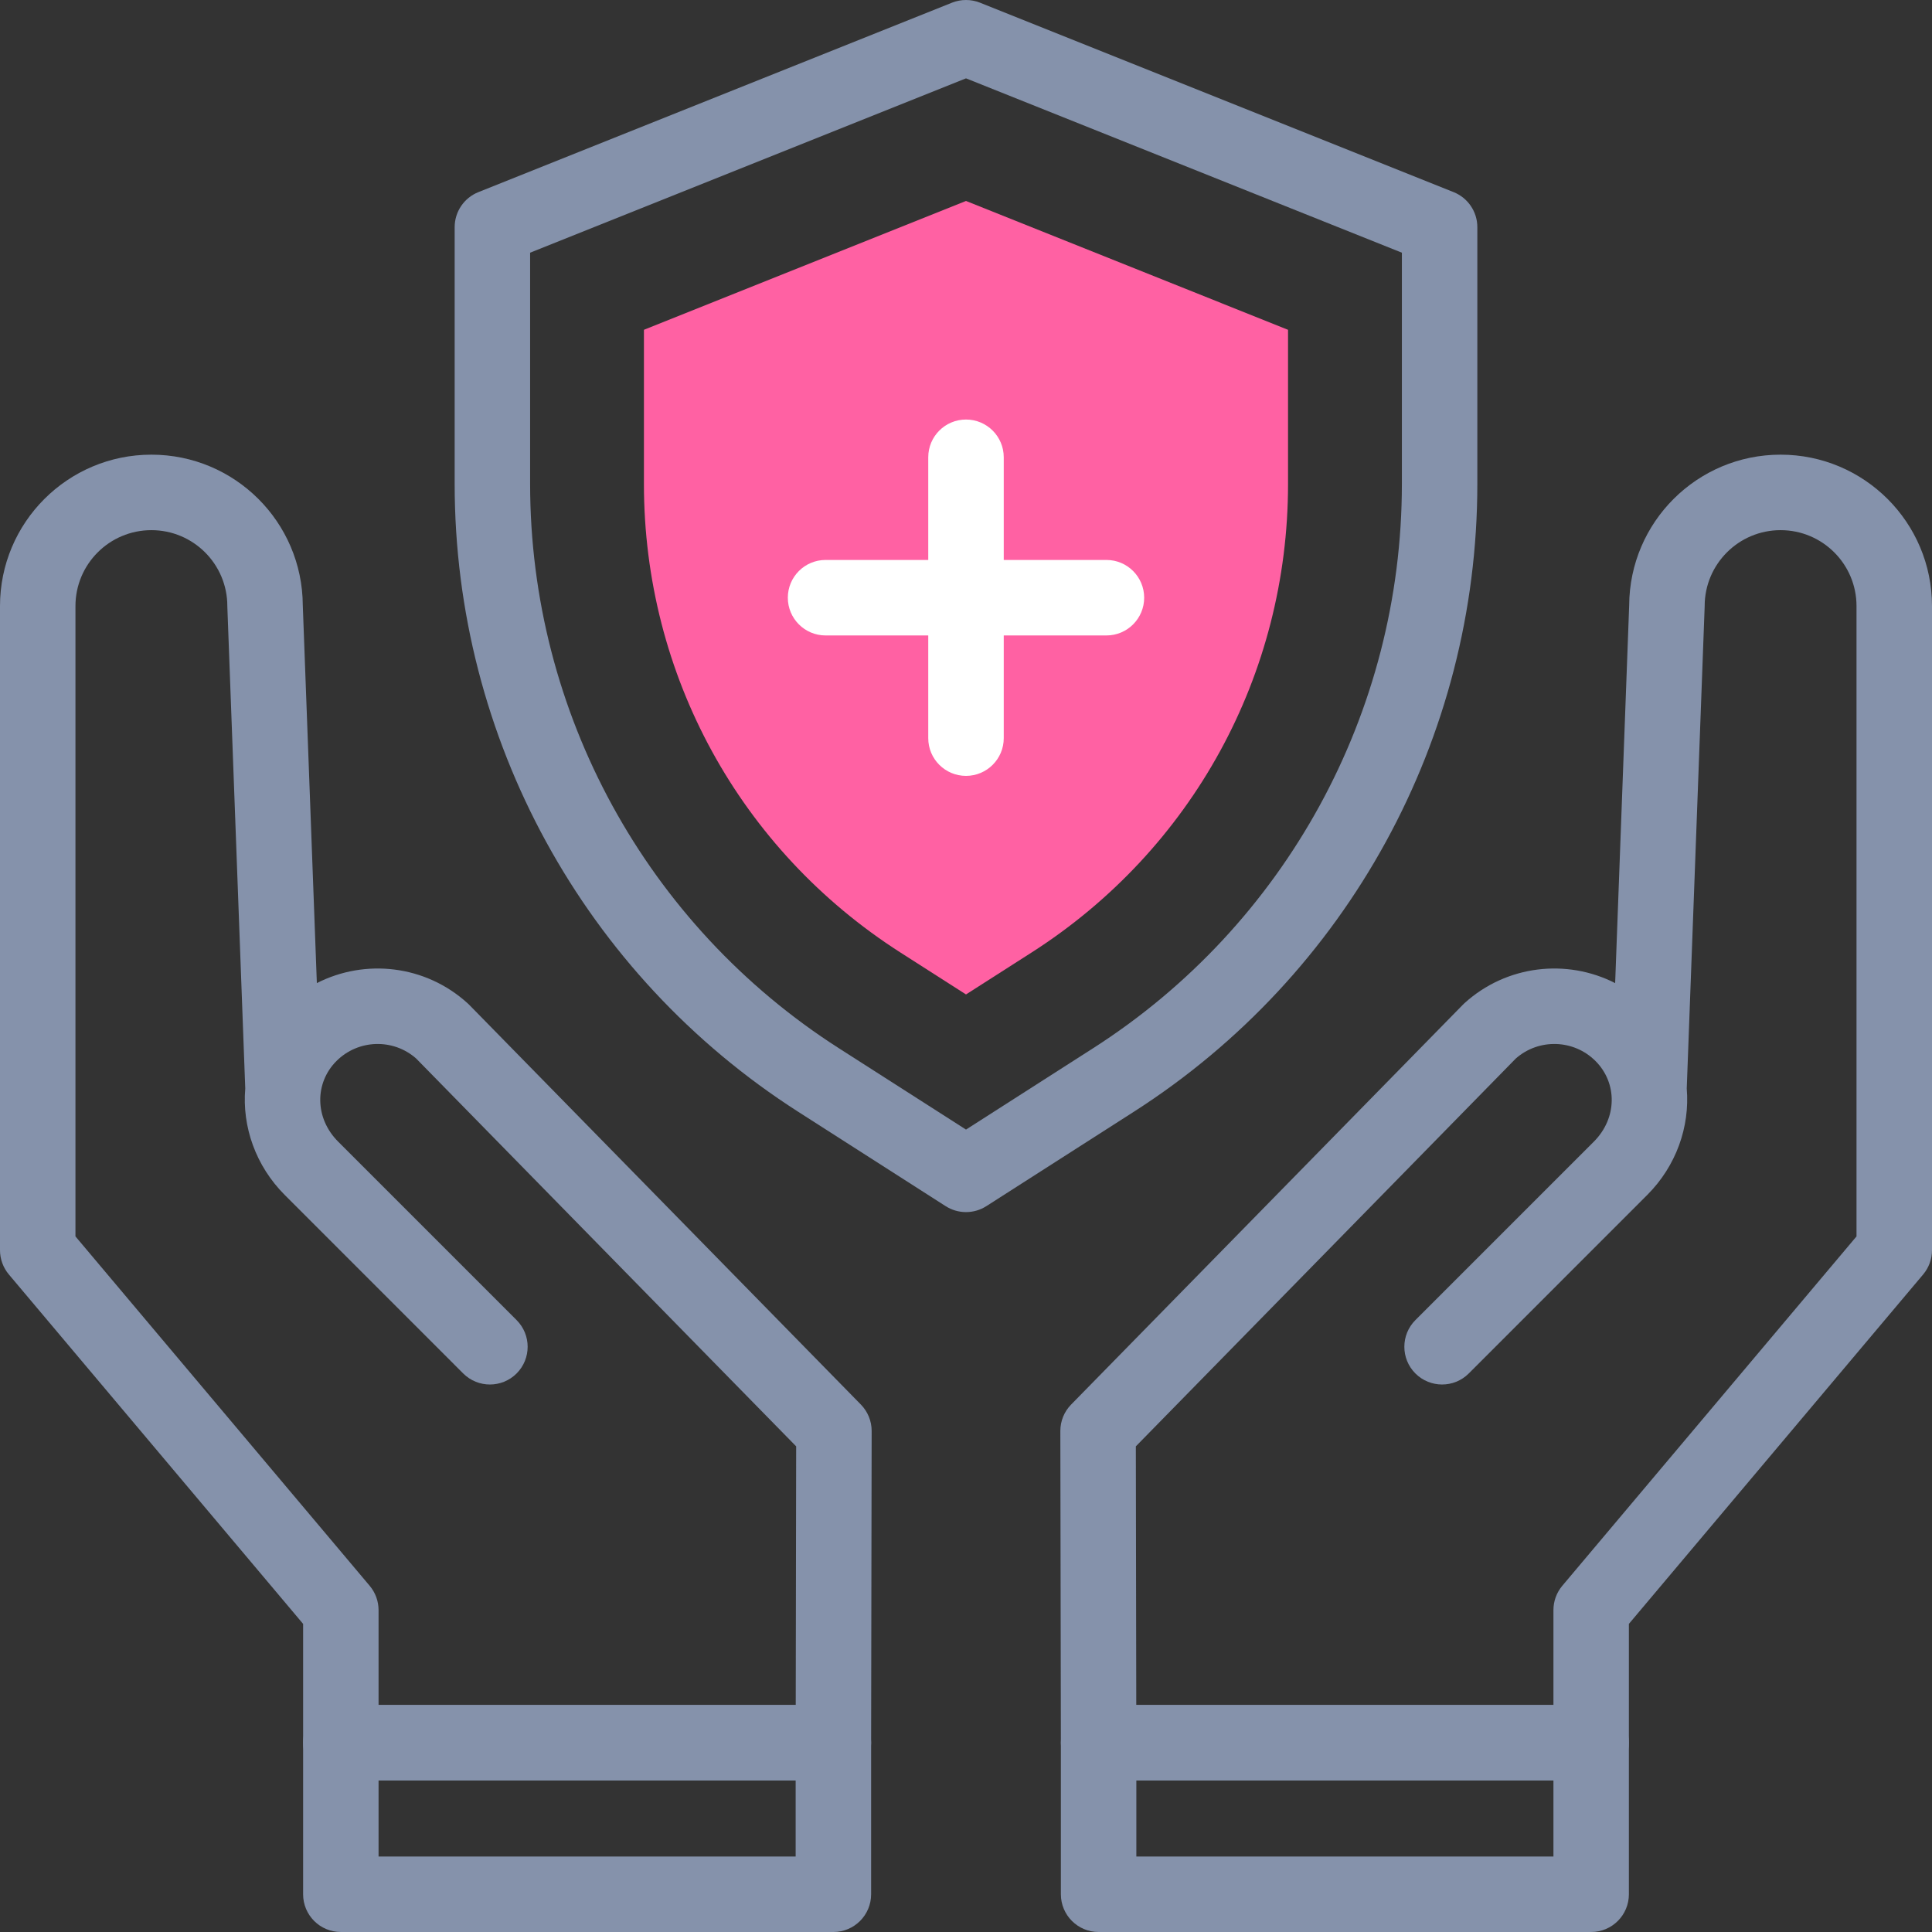 <svg width="54" height="54" viewBox="0 0 54 54" fill="none" xmlns="http://www.w3.org/2000/svg">
<rect x="0" y="0" width="54" height="54" fill="#333333" stroke="none"/>
<path d="M25.161 26.619C20.676 23.748 17.998 18.855 17.998 13.53V9.218L27 5.617L36.001 9.218V13.53C36.001 18.855 33.324 23.748 28.839 26.619L27 27.795L25.161 26.619Z" fill="#FF61A3"/>
<path fill-rule="evenodd" clip-rule="evenodd" d="M27 21.686C27.582 21.686 28.055 21.214 28.055 20.632V12.781C28.055 12.198 27.582 11.726 27 11.726C26.417 11.726 25.945 12.198 25.945 12.781V20.632C25.945 21.214 26.417 21.686 27 21.686Z" fill="white"/>
<path fill-rule="evenodd" clip-rule="evenodd" d="M22.02 16.706C22.02 17.288 22.492 17.761 23.075 17.761H30.925C31.508 17.761 31.98 17.288 31.98 16.706C31.98 16.124 31.508 15.651 30.925 15.651H23.075C22.492 15.651 22.02 16.124 22.02 16.706Z" fill="white"/>
<path fill-rule="evenodd" clip-rule="evenodd" d="M26.431 33.712C26.778 33.934 27.222 33.934 27.569 33.712L31.691 31.074L31.122 30.186L31.691 31.074C37.673 27.246 41.292 20.633 41.292 13.53V6.349C41.292 5.918 41.029 5.53 40.629 5.37L27.392 0.075C27.14 -0.025 26.86 -0.025 26.608 0.075L13.371 5.37C12.97 5.53 12.708 5.918 12.708 6.349V13.53C12.708 20.633 16.327 27.246 22.309 31.074L22.878 30.186L22.309 31.074L26.431 33.712ZM27 31.572L23.446 29.298C18.07 25.857 14.817 19.913 14.817 13.53V7.063L27 2.19L39.183 7.063V13.53C39.183 19.913 35.93 25.857 30.553 29.298L27 31.572Z" fill="#8592AB"/>
<path fill-rule="evenodd" clip-rule="evenodd" d="M29.652 48.711C29.653 49.293 30.125 49.764 30.706 49.764H44.473C45.056 49.764 45.528 49.292 45.528 48.709V45.388L53.752 35.622C53.912 35.432 54 35.191 54 34.943V16.94C54 14.603 52.105 12.708 49.768 12.708C47.438 12.708 45.548 14.591 45.536 16.919L45.144 27.478C43.794 26.789 42.109 26.97 40.929 28.042C40.914 28.056 40.9 28.07 40.886 28.084L29.938 39.258C29.744 39.456 29.636 39.721 29.637 39.998L29.652 48.711ZM47.145 30.424L47.645 16.979C47.646 16.966 47.646 16.953 47.646 16.94C47.646 15.768 48.596 14.818 49.768 14.818C50.94 14.818 51.89 15.768 51.89 16.94V34.558L43.666 44.324C43.506 44.514 43.419 44.755 43.419 45.003V47.655H31.759L31.747 40.426L42.368 29.585C43.012 29.019 43.987 29.048 44.595 29.656C45.206 30.267 45.208 31.25 44.547 31.911L39.561 36.897C39.149 37.309 39.149 37.977 39.561 38.389C39.973 38.8 40.641 38.8 41.052 38.389L46.038 33.402C46.851 32.59 47.235 31.493 47.145 30.424Z" fill="#8592AB"/>
<path fill-rule="evenodd" clip-rule="evenodd" d="M29.652 52.945C29.652 53.528 30.124 54 30.706 54H44.473C45.056 54 45.528 53.528 45.528 52.945V48.709C45.528 48.127 45.056 47.655 44.473 47.655H30.706C30.124 47.655 29.652 48.127 29.652 48.709V52.945ZM31.761 51.891V49.764H43.419V51.891H31.761Z" fill="#8592AB"/>
<path fill-rule="evenodd" clip-rule="evenodd" d="M8.472 48.709C8.472 49.292 8.944 49.764 9.526 49.764H23.293C23.875 49.764 24.347 49.293 24.348 48.711L24.363 39.998C24.364 39.721 24.255 39.456 24.062 39.258L13.114 28.084C13.1 28.07 13.085 28.056 13.07 28.042C11.891 26.97 10.206 26.789 8.856 27.478L8.463 16.919C8.452 14.591 6.562 12.708 4.232 12.708C1.894 12.708 -6.10352e-05 14.603 -6.10352e-05 16.94V34.943C-6.10352e-05 35.191 0.088 35.432 0.248 35.622L8.472 45.388V48.709ZM9.404 29.656C10.013 29.048 10.988 29.019 11.631 29.585L22.253 40.426L22.241 47.655H10.581V45.003C10.581 44.755 10.493 44.514 10.333 44.324L2.109 34.558V16.94C2.109 15.768 3.059 14.818 4.232 14.818C5.404 14.818 6.354 15.768 6.354 16.94C6.354 16.953 6.354 16.966 6.355 16.979L6.855 30.424C6.764 31.493 7.148 32.59 7.961 33.402L12.947 38.389C13.359 38.8 14.027 38.8 14.439 38.389C14.851 37.977 14.851 37.309 14.439 36.897L9.453 31.911C8.791 31.25 8.793 30.267 9.404 29.656C9.404 29.656 9.404 29.656 9.404 29.656C9.404 29.656 9.404 29.656 9.404 29.656Z" fill="#8592AB"/>
<path fill-rule="evenodd" clip-rule="evenodd" d="M8.472 52.945C8.472 53.528 8.944 54 9.527 54H23.293C23.876 54 24.348 53.528 24.348 52.945V48.709C24.348 48.127 23.876 47.655 23.293 47.655H9.527C8.944 47.655 8.472 48.127 8.472 48.709V52.945ZM10.581 51.891V49.764H22.239V51.891H10.581Z" fill="#8592AB"/>
</svg>
